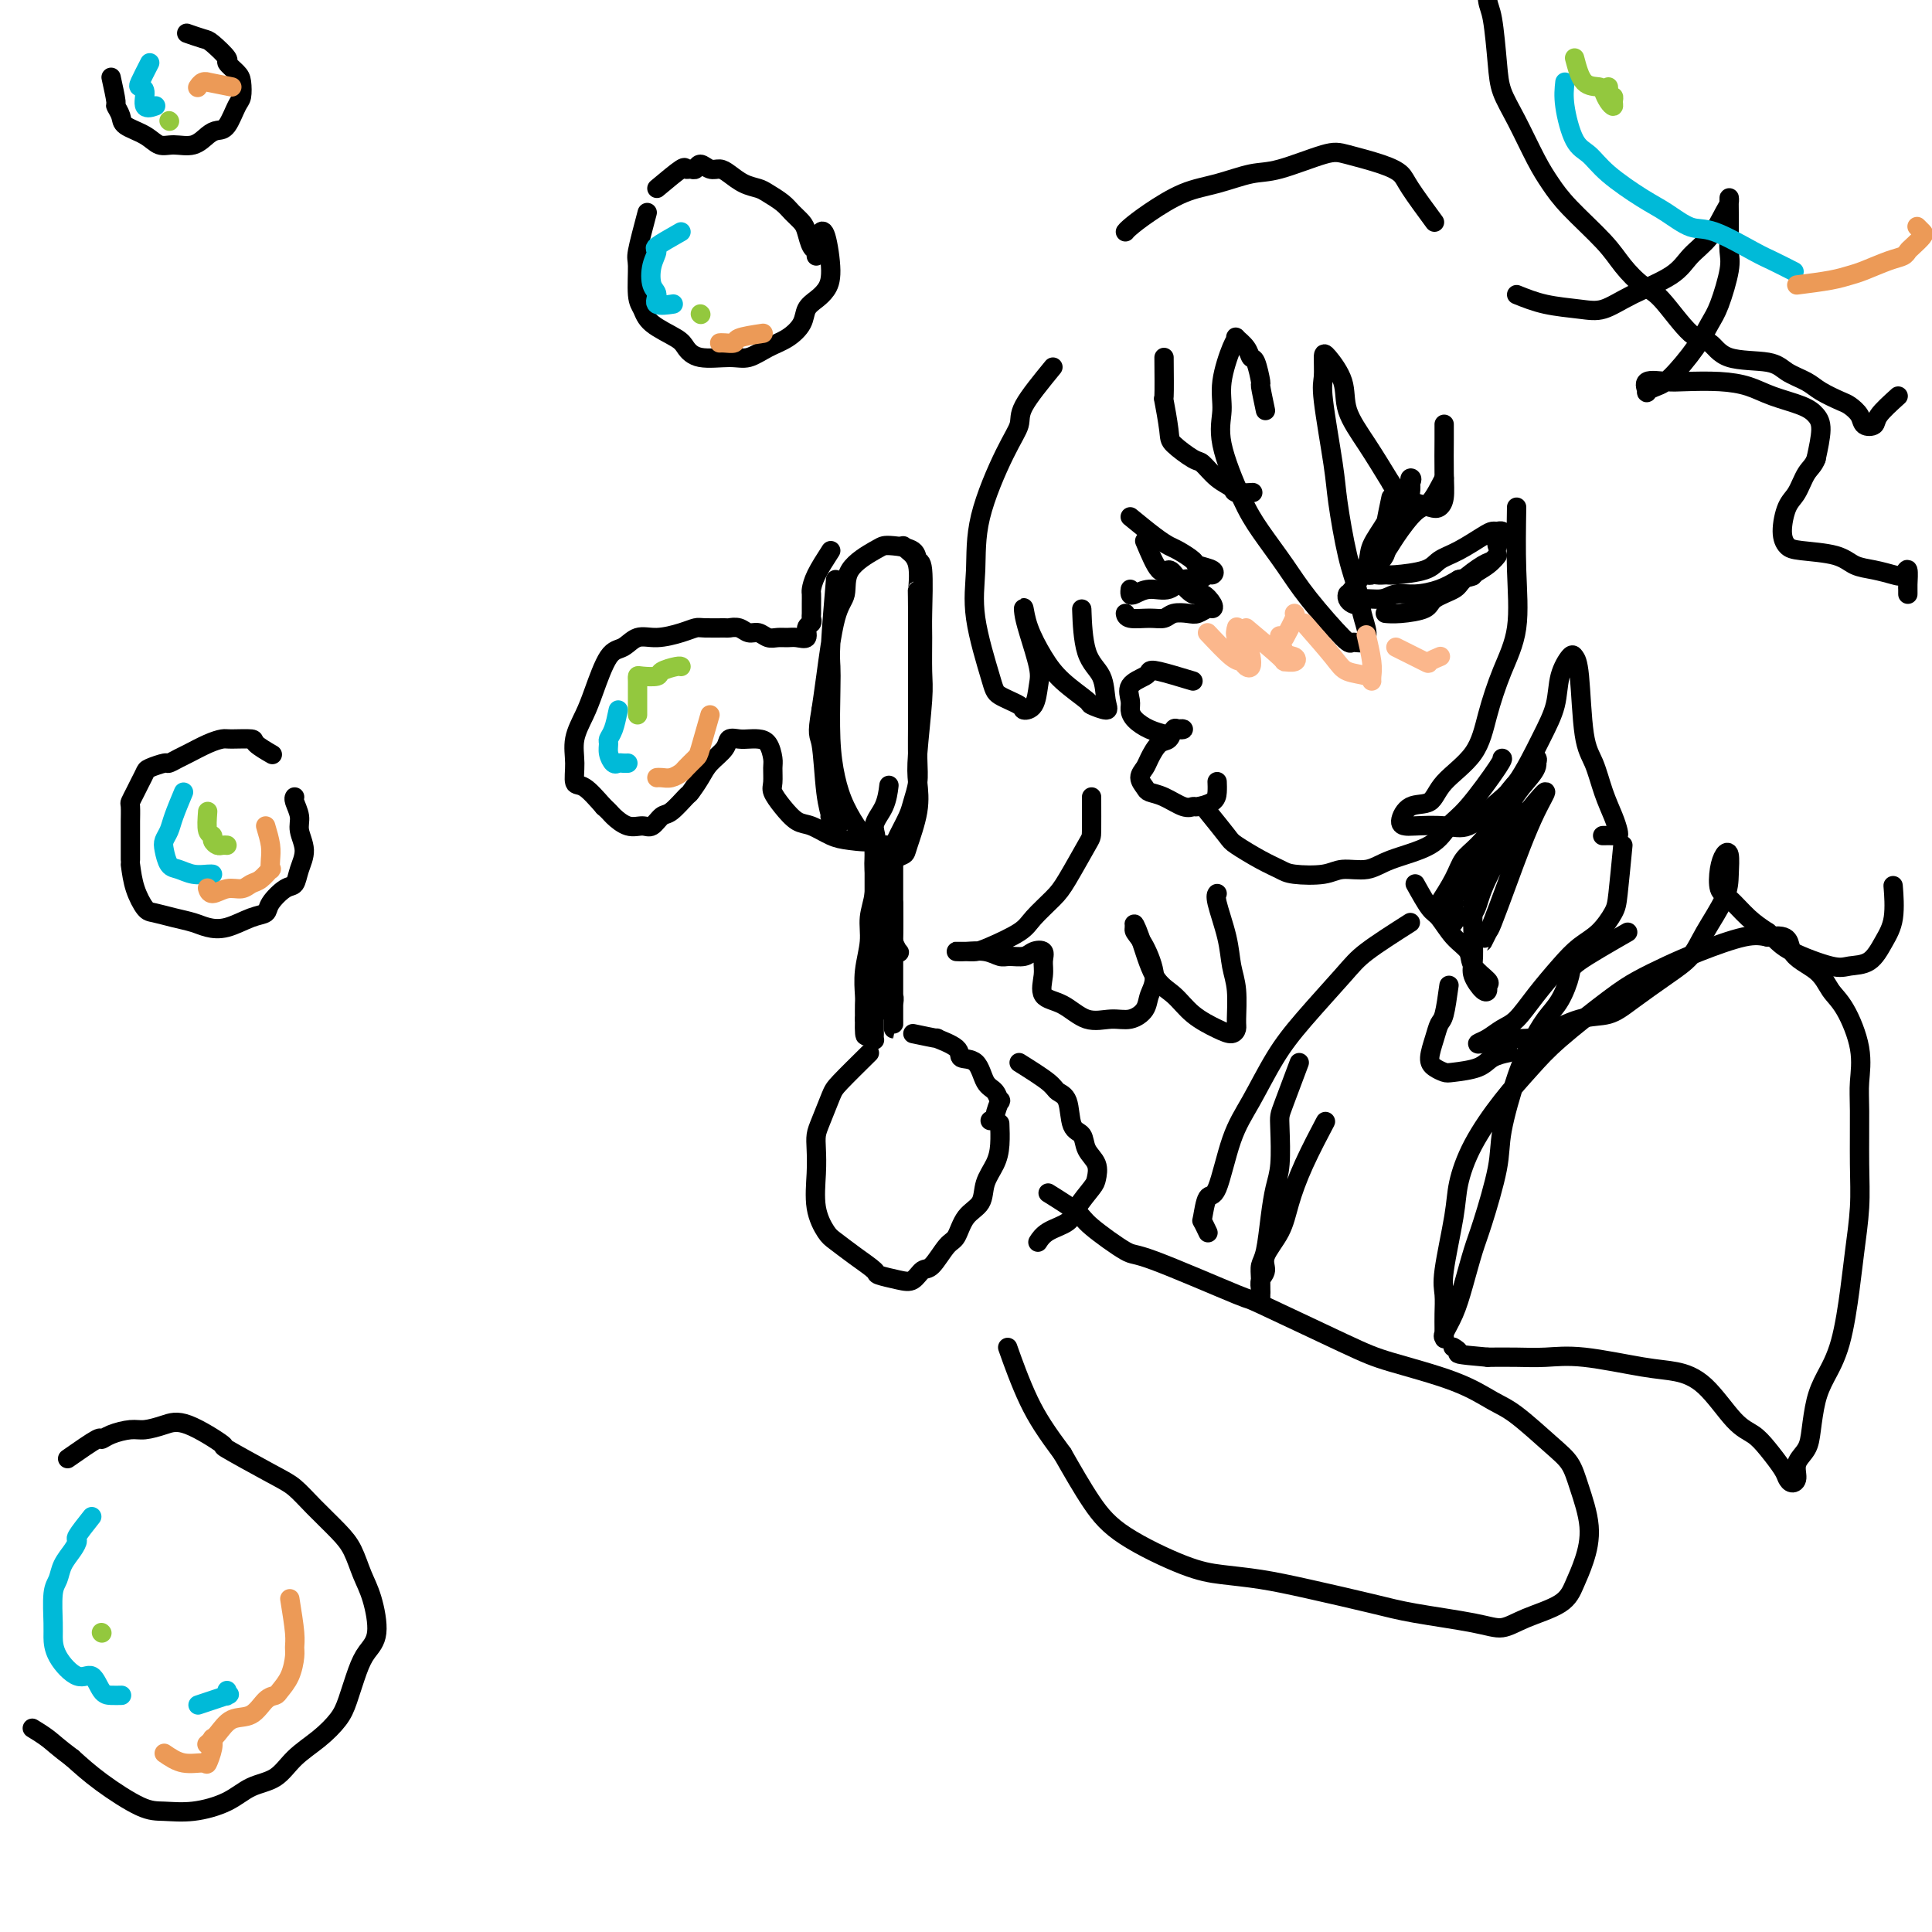 <svg viewBox='0 0 400 400' version='1.1' xmlns='http://www.w3.org/2000/svg' xmlns:xlink='http://www.w3.org/1999/xlink'><g fill='none' stroke='#000000' stroke-width='4' stroke-linecap='round' stroke-linejoin='round'><path d='M247,141c-2.738,-0.826 -5.476,-1.651 -7,-2c-1.524,-0.349 -1.834,-0.221 -2,0c-0.166,0.221 -0.186,0.534 -1,1c-0.814,0.466 -2.420,1.084 -3,2c-0.580,0.916 -0.134,2.130 0,3c0.134,0.870 -0.043,1.397 0,2c0.043,0.603 0.305,1.282 1,2c0.695,0.718 1.823,1.474 3,2c1.177,0.526 2.404,0.821 3,1c0.596,0.179 0.563,0.242 1,0c0.437,-0.242 1.344,-0.790 2,-1c0.656,-0.210 1.060,-0.083 1,0c-0.060,0.083 -0.583,0.123 -1,0c-0.417,-0.123 -0.727,-0.409 -1,0c-0.273,0.409 -0.509,1.513 -1,2c-0.491,0.487 -1.239,0.358 -2,1c-0.761,0.642 -1.537,2.056 -2,3c-0.463,0.944 -0.614,1.417 -1,2c-0.386,0.583 -1.008,1.274 -1,2c0.008,0.726 0.647,1.487 1,2c0.353,0.513 0.421,0.779 1,1c0.579,0.221 1.668,0.397 3,1c1.332,0.603 2.907,1.634 4,2c1.093,0.366 1.704,0.066 2,0c0.296,-0.066 0.275,0.101 1,0c0.725,-0.101 2.194,-0.470 3,-1c0.806,-0.530 0.948,-1.220 1,-2c0.052,-0.780 0.015,-1.652 0,-2c-0.015,-0.348 -0.007,-0.174 0,0'/><path d='M173,120c-0.421,5.013 -0.842,10.027 -1,13c-0.158,2.973 -0.051,3.907 0,5c0.051,1.093 0.048,2.345 0,5c-0.048,2.655 -0.140,6.714 0,10c0.140,3.286 0.511,5.800 1,8c0.489,2.200 1.095,4.085 2,6c0.905,1.915 2.107,3.859 3,5c0.893,1.141 1.476,1.479 2,2c0.524,0.521 0.990,1.224 2,2c1.010,0.776 2.565,1.627 3,2c0.435,0.373 -0.251,0.270 0,0c0.251,-0.270 1.439,-0.708 2,-1c0.561,-0.292 0.494,-0.437 1,-2c0.506,-1.563 1.586,-4.543 2,-7c0.414,-2.457 0.164,-4.391 0,-6c-0.164,-1.609 -0.240,-2.893 0,-6c0.240,-3.107 0.797,-8.038 1,-11c0.203,-2.962 0.051,-3.955 0,-6c-0.051,-2.045 0.000,-5.143 0,-7c-0.000,-1.857 -0.052,-2.473 0,-5c0.052,-2.527 0.207,-6.965 0,-9c-0.207,-2.035 -0.776,-1.669 -1,-2c-0.224,-0.331 -0.103,-1.360 -1,-2c-0.897,-0.640 -2.813,-0.891 -4,-1c-1.187,-0.109 -1.644,-0.077 -2,0c-0.356,0.077 -0.610,0.200 -2,1c-1.390,0.800 -3.917,2.278 -5,4c-1.083,1.722 -0.723,3.688 -1,5c-0.277,1.312 -1.190,1.969 -2,5c-0.810,3.031 -1.517,8.438 -2,12c-0.483,3.562 -0.741,5.281 -1,7'/><path d='M170,147c-0.970,5.547 -0.396,4.916 0,7c0.396,2.084 0.614,6.884 1,10c0.386,3.116 0.938,4.546 1,5c0.062,0.454 -0.368,-0.070 0,0c0.368,0.070 1.534,0.734 2,1c0.466,0.266 0.233,0.133 0,0'/><path d='M183,179c-0.113,2.246 -0.226,4.493 0,5c0.226,0.507 0.793,-0.725 1,0c0.207,0.725 0.056,3.406 0,6c-0.056,2.594 -0.015,5.101 0,7c0.015,1.899 0.004,3.191 0,4c-0.004,0.809 0.000,1.134 0,2c-0.000,0.866 -0.004,2.271 0,3c0.004,0.729 0.015,0.781 0,1c-0.015,0.219 -0.056,0.605 0,1c0.056,0.395 0.207,0.798 0,1c-0.207,0.202 -0.774,0.205 -1,0c-0.226,-0.205 -0.113,-0.616 0,-1c0.113,-0.384 0.226,-0.742 0,-1c-0.226,-0.258 -0.792,-0.416 -1,-1c-0.208,-0.584 -0.060,-1.596 0,-2c0.060,-0.404 0.030,-0.202 0,0'/><path d='M185,187c0.028,2.370 0.056,4.740 0,6c-0.056,1.260 -0.197,1.409 0,2c0.197,0.591 0.732,1.622 1,2c0.268,0.378 0.268,0.101 0,0c-0.268,-0.101 -0.803,-0.027 -1,0c-0.197,0.027 -0.056,0.008 0,0c0.056,-0.008 0.028,-0.004 0,0'/><path d='M172,114c-1.155,1.791 -2.309,3.583 -3,5c-0.691,1.417 -0.917,2.460 -1,3c-0.083,0.540 -0.021,0.579 0,1c0.021,0.421 0.001,1.225 0,2c-0.001,0.775 0.015,1.522 0,2c-0.015,0.478 -0.063,0.688 0,1c0.063,0.312 0.235,0.725 0,1c-0.235,0.275 -0.878,0.413 -1,1c-0.122,0.587 0.277,1.622 0,2c-0.277,0.378 -1.229,0.097 -2,0c-0.771,-0.097 -1.361,-0.011 -2,0c-0.639,0.011 -1.325,-0.053 -2,0c-0.675,0.053 -1.337,0.225 -2,0c-0.663,-0.225 -1.327,-0.845 -2,-1c-0.673,-0.155 -1.357,0.155 -2,0c-0.643,-0.155 -1.246,-0.774 -2,-1c-0.754,-0.226 -1.659,-0.058 -2,0c-0.341,0.058 -0.117,0.006 -1,0c-0.883,-0.006 -2.872,0.035 -4,0c-1.128,-0.035 -1.393,-0.146 -2,0c-0.607,0.146 -1.555,0.548 -3,1c-1.445,0.452 -3.388,0.952 -5,1c-1.612,0.048 -2.893,-0.358 -4,0c-1.107,0.358 -2.042,1.480 -3,2c-0.958,0.520 -1.941,0.438 -3,2c-1.059,1.562 -2.194,4.769 -3,7c-0.806,2.231 -1.283,3.484 -2,5c-0.717,1.516 -1.673,3.293 -2,5c-0.327,1.707 -0.026,3.344 0,5c0.026,1.656 -0.224,3.330 0,4c0.224,0.670 0.921,0.334 2,1c1.079,0.666 2.539,2.333 4,4'/><path d='M125,167c1.241,1.103 1.344,1.360 2,2c0.656,0.640 1.865,1.663 3,2c1.135,0.337 2.196,-0.012 3,0c0.804,0.012 1.352,0.384 2,0c0.648,-0.384 1.395,-1.523 2,-2c0.605,-0.477 1.067,-0.290 2,-1c0.933,-0.710 2.338,-2.315 3,-3c0.662,-0.685 0.582,-0.450 1,-1c0.418,-0.550 1.333,-1.885 2,-3c0.667,-1.115 1.085,-2.012 2,-3c0.915,-0.988 2.328,-2.069 3,-3c0.672,-0.931 0.603,-1.712 1,-2c0.397,-0.288 1.259,-0.081 2,0c0.741,0.081 1.361,0.037 2,0c0.639,-0.037 1.296,-0.067 2,0c0.704,0.067 1.455,0.230 2,1c0.545,0.770 0.883,2.148 1,3c0.117,0.852 0.012,1.178 0,2c-0.012,0.822 0.068,2.142 0,3c-0.068,0.858 -0.283,1.256 0,2c0.283,0.744 1.063,1.835 2,3c0.937,1.165 2.032,2.406 3,3c0.968,0.594 1.809,0.543 3,1c1.191,0.457 2.732,1.421 4,2c1.268,0.579 2.263,0.771 4,1c1.737,0.229 4.217,0.495 5,0c0.783,-0.495 -0.130,-1.751 0,-3c0.130,-1.249 1.304,-2.490 2,-4c0.696,-1.510 0.913,-3.289 1,-4c0.087,-0.711 0.043,-0.356 0,0'/><path d='M299,99c-1.037,2.017 -2.074,4.035 -3,5c-0.926,0.965 -1.741,0.878 -3,2c-1.259,1.122 -2.962,3.453 -4,5c-1.038,1.547 -1.409,2.309 -2,3c-0.591,0.691 -1.400,1.310 -2,2c-0.600,0.690 -0.992,1.451 -1,2c-0.008,0.549 0.367,0.887 1,1c0.633,0.113 1.525,0.001 2,0c0.475,-0.001 0.533,0.109 2,0c1.467,-0.109 4.344,-0.436 6,-1c1.656,-0.564 2.093,-1.366 3,-2c0.907,-0.634 2.285,-1.099 4,-2c1.715,-0.901 3.767,-2.238 5,-3c1.233,-0.762 1.647,-0.947 2,-1c0.353,-0.053 0.645,0.028 1,0c0.355,-0.028 0.775,-0.165 1,0c0.225,0.165 0.256,0.633 0,1c-0.256,0.367 -0.801,0.635 -1,1c-0.199,0.365 -0.054,0.829 0,1c0.054,0.171 0.015,0.049 0,0c-0.015,-0.049 -0.008,-0.024 0,0'/><path d='M234,107c1.810,1.480 3.621,2.960 5,4c1.379,1.040 2.328,1.640 3,2c0.672,0.360 1.067,0.479 2,1c0.933,0.521 2.405,1.445 3,2c0.595,0.555 0.312,0.742 1,1c0.688,0.258 2.347,0.589 3,1c0.653,0.411 0.300,0.903 0,1c-0.300,0.097 -0.548,-0.199 -1,0c-0.452,0.199 -1.108,0.894 -2,1c-0.892,0.106 -2.018,-0.377 -3,0c-0.982,0.377 -1.818,1.614 -3,2c-1.182,0.386 -2.709,-0.079 -4,0c-1.291,0.079 -2.346,0.702 -3,1c-0.654,0.298 -0.907,0.273 -1,0c-0.093,-0.273 -0.027,-0.792 0,-1c0.027,-0.208 0.013,-0.104 0,0'/><path d='M262,85c-0.446,-2.116 -0.892,-4.233 -1,-5c-0.108,-0.767 0.121,-0.185 0,-1c-0.121,-0.815 -0.592,-3.028 -1,-4c-0.408,-0.972 -0.752,-0.704 -1,-1c-0.248,-0.296 -0.400,-1.158 -1,-2c-0.600,-0.842 -1.648,-1.665 -2,-2c-0.352,-0.335 -0.006,-0.182 0,0c0.006,0.182 -0.326,0.393 -1,2c-0.674,1.607 -1.690,4.612 -2,7c-0.310,2.388 0.086,4.160 0,6c-0.086,1.840 -0.656,3.748 0,7c0.656,3.252 2.537,7.850 4,11c1.463,3.150 2.510,4.854 4,7c1.490,2.146 3.425,4.734 5,7c1.575,2.266 2.791,4.210 5,7c2.209,2.790 5.412,6.425 7,8c1.588,1.575 1.562,1.091 2,1c0.438,-0.091 1.341,0.212 2,0c0.659,-0.212 1.073,-0.937 1,-2c-0.073,-1.063 -0.634,-2.463 -1,-4c-0.366,-1.537 -0.536,-3.209 -1,-5c-0.464,-1.791 -1.220,-3.699 -2,-7c-0.780,-3.301 -1.582,-7.995 -2,-11c-0.418,-3.005 -0.451,-4.322 -1,-8c-0.549,-3.678 -1.614,-9.717 -2,-13c-0.386,-3.283 -0.092,-3.808 0,-5c0.092,-1.192 -0.017,-3.049 0,-4c0.017,-0.951 0.159,-0.995 1,0c0.841,0.995 2.380,3.030 3,5c0.620,1.970 0.321,3.877 1,6c0.679,2.123 2.337,4.464 4,7c1.663,2.536 3.332,5.268 5,8'/><path d='M288,100c2.857,4.872 3.000,4.053 4,4c1.000,-0.053 2.856,0.660 4,1c1.144,0.340 1.574,0.308 2,0c0.426,-0.308 0.846,-0.892 1,-2c0.154,-1.108 0.041,-2.740 0,-5c-0.041,-2.260 -0.011,-5.147 0,-7c0.011,-1.853 0.003,-2.672 0,-3c-0.003,-0.328 -0.002,-0.164 0,0'/><path d='M314,105c-0.070,4.350 -0.140,8.700 0,13c0.140,4.300 0.490,8.550 0,12c-0.490,3.450 -1.820,6.098 -3,9c-1.180,2.902 -2.210,6.057 -3,9c-0.790,2.943 -1.341,5.675 -3,8c-1.659,2.325 -4.427,4.245 -6,6c-1.573,1.755 -1.950,3.346 -3,4c-1.050,0.654 -2.774,0.370 -4,1c-1.226,0.630 -1.953,2.172 -2,3c-0.047,0.828 0.587,0.942 1,1c0.413,0.058 0.605,0.061 2,0c1.395,-0.061 3.994,-0.184 6,0c2.006,0.184 3.420,0.677 5,0c1.580,-0.677 3.325,-2.522 5,-4c1.675,-1.478 3.279,-2.589 5,-5c1.721,-2.411 3.560,-6.122 5,-9c1.440,-2.878 2.480,-4.925 3,-7c0.520,-2.075 0.520,-4.180 1,-6c0.480,-1.820 1.441,-3.357 2,-4c0.559,-0.643 0.716,-0.392 1,0c0.284,0.392 0.696,0.926 1,4c0.304,3.074 0.502,8.686 1,12c0.498,3.314 1.297,4.328 2,6c0.703,1.672 1.311,4.003 2,6c0.689,1.997 1.459,3.659 2,5c0.541,1.341 0.853,2.359 1,3c0.147,0.641 0.131,0.904 0,1c-0.131,0.096 -0.375,0.026 -1,0c-0.625,-0.026 -1.630,-0.007 -2,0c-0.370,0.007 -0.106,0.002 0,0c0.106,-0.002 0.053,-0.001 0,0'/><path d='M218,76c-2.475,3.024 -4.950,6.049 -6,8c-1.050,1.951 -0.677,2.829 -1,4c-0.323,1.171 -1.344,2.635 -3,6c-1.656,3.365 -3.946,8.631 -5,13c-1.054,4.369 -0.870,7.843 -1,11c-0.130,3.157 -0.572,5.999 0,10c0.572,4.001 2.160,9.163 3,12c0.840,2.837 0.932,3.350 2,4c1.068,0.650 3.111,1.437 4,2c0.889,0.563 0.624,0.902 1,1c0.376,0.098 1.393,-0.046 2,-1c0.607,-0.954 0.803,-2.717 1,-4c0.197,-1.283 0.394,-2.085 0,-4c-0.394,-1.915 -1.379,-4.943 -2,-7c-0.621,-2.057 -0.878,-3.142 -1,-4c-0.122,-0.858 -0.109,-1.487 0,-1c0.109,0.487 0.313,2.091 1,4c0.687,1.909 1.855,4.124 3,6c1.145,1.876 2.265,3.414 4,5c1.735,1.586 4.086,3.222 5,4c0.914,0.778 0.392,0.699 1,1c0.608,0.301 2.345,0.983 3,1c0.655,0.017 0.228,-0.631 0,-2c-0.228,-1.369 -0.257,-3.460 -1,-5c-0.743,-1.540 -2.200,-2.530 -3,-5c-0.800,-2.470 -0.943,-6.420 -1,-8c-0.057,-1.580 -0.029,-0.790 0,0'/><path d='M241,74c0.030,3.432 0.060,6.864 0,8c-0.060,1.136 -0.211,-0.024 0,1c0.211,1.024 0.783,4.231 1,6c0.217,1.769 0.080,2.098 1,3c0.920,0.902 2.899,2.375 4,3c1.101,0.625 1.325,0.402 2,1c0.675,0.598 1.800,2.017 3,3c1.200,0.983 2.476,1.532 3,2c0.524,0.468 0.295,0.857 1,1c0.705,0.143 2.344,0.041 3,0c0.656,-0.041 0.328,-0.020 0,0'/><path d='M314,61c1.862,0.750 3.723,1.499 6,2c2.277,0.501 4.968,0.753 7,1c2.032,0.247 3.404,0.490 5,0c1.596,-0.490 3.415,-1.714 6,-3c2.585,-1.286 5.936,-2.634 8,-4c2.064,-1.366 2.840,-2.750 4,-4c1.160,-1.250 2.703,-2.365 4,-4c1.297,-1.635 2.348,-3.789 3,-5c0.652,-1.211 0.906,-1.478 1,-2c0.094,-0.522 0.027,-1.298 0,-1c-0.027,0.298 -0.013,1.668 0,3c0.013,1.332 0.026,2.624 0,4c-0.026,1.376 -0.091,2.837 0,4c0.091,1.163 0.337,2.027 0,4c-0.337,1.973 -1.259,5.053 -2,7c-0.741,1.947 -1.303,2.759 -2,4c-0.697,1.241 -1.531,2.909 -3,5c-1.469,2.091 -3.574,4.605 -5,6c-1.426,1.395 -2.173,1.670 -3,2c-0.827,0.330 -1.733,0.716 -2,1c-0.267,0.284 0.104,0.468 0,0c-0.104,-0.468 -0.682,-1.587 0,-2c0.682,-0.413 2.623,-0.119 4,0c1.377,0.119 2.189,0.062 4,0c1.811,-0.062 4.621,-0.130 7,0c2.379,0.130 4.327,0.458 6,1c1.673,0.542 3.073,1.297 5,2c1.927,0.703 4.383,1.353 6,2c1.617,0.647 2.397,1.289 3,2c0.603,0.711 1.029,1.489 1,3c-0.029,1.511 -0.515,3.756 -1,6'/><path d='M376,95c-0.514,1.395 -1.298,1.883 -2,3c-0.702,1.117 -1.321,2.863 -2,4c-0.679,1.137 -1.416,1.666 -2,3c-0.584,1.334 -1.014,3.475 -1,5c0.014,1.525 0.470,2.436 1,3c0.530,0.564 1.132,0.781 3,1c1.868,0.219 5.001,0.439 7,1c1.999,0.561 2.865,1.464 4,2c1.135,0.536 2.539,0.704 4,1c1.461,0.296 2.980,0.719 4,1c1.020,0.281 1.541,0.421 2,0c0.459,-0.421 0.855,-1.402 1,-1c0.145,0.402 0.039,2.188 0,3c-0.039,0.812 -0.010,0.651 0,1c0.010,0.349 0.003,1.209 0,1c-0.003,-0.209 -0.001,-1.488 0,-2c0.001,-0.512 0.000,-0.256 0,0'/><path d='M297,46c-1.958,-2.665 -3.915,-5.330 -5,-7c-1.085,-1.670 -1.297,-2.346 -2,-3c-0.703,-0.654 -1.897,-1.287 -4,-2c-2.103,-0.713 -5.117,-1.505 -7,-2c-1.883,-0.495 -2.637,-0.692 -5,0c-2.363,0.692 -6.337,2.275 -9,3c-2.663,0.725 -4.016,0.593 -6,1c-1.984,0.407 -4.598,1.353 -7,2c-2.402,0.647 -4.591,0.997 -7,2c-2.409,1.003 -5.037,2.661 -7,4c-1.963,1.339 -3.259,2.361 -4,3c-0.741,0.639 -0.926,0.897 -1,1c-0.074,0.103 -0.037,0.052 0,0'/><path d='M250,168c1.587,1.964 3.174,3.927 4,5c0.826,1.073 0.892,1.255 2,2c1.108,0.745 3.256,2.052 5,3c1.744,0.948 3.082,1.538 4,2c0.918,0.462 1.417,0.798 3,1c1.583,0.202 4.251,0.271 6,0c1.749,-0.271 2.579,-0.881 4,-1c1.421,-0.119 3.434,0.251 5,0c1.566,-0.251 2.686,-1.125 5,-2c2.314,-0.875 5.821,-1.751 8,-3c2.179,-1.249 3.029,-2.871 4,-4c0.971,-1.129 2.065,-1.767 4,-4c1.935,-2.233 4.713,-6.063 6,-8c1.287,-1.937 1.082,-1.982 1,-2c-0.082,-0.018 -0.041,-0.009 0,0'/><path d='M288,103c-0.439,2.073 -0.877,4.145 -1,5c-0.123,0.855 0.071,0.492 0,1c-0.071,0.508 -0.407,1.888 -1,3c-0.593,1.112 -1.443,1.956 -2,3c-0.557,1.044 -0.822,2.288 -1,3c-0.178,0.712 -0.268,0.892 0,1c0.268,0.108 0.893,0.145 1,0c0.107,-0.145 -0.305,-0.473 0,-1c0.305,-0.527 1.328,-1.253 2,-2c0.672,-0.747 0.993,-1.516 1,-2c0.007,-0.484 -0.299,-0.682 0,-2c0.299,-1.318 1.204,-3.754 2,-5c0.796,-1.246 1.484,-1.300 2,-2c0.516,-0.700 0.860,-2.046 1,-3c0.140,-0.954 0.075,-1.517 0,-2c-0.075,-0.483 -0.161,-0.888 0,-1c0.161,-0.112 0.568,0.067 0,1c-0.568,0.933 -2.110,2.618 -3,4c-0.890,1.382 -1.128,2.461 -2,4c-0.872,1.539 -2.378,3.540 -3,5c-0.622,1.460 -0.360,2.381 -1,4c-0.640,1.619 -2.182,3.938 -3,5c-0.818,1.062 -0.912,0.869 -1,1c-0.088,0.131 -0.168,0.586 0,1c0.168,0.414 0.586,0.786 1,1c0.414,0.214 0.826,0.268 1,0c0.174,-0.268 0.111,-0.859 1,-1c0.889,-0.141 2.730,0.167 4,0c1.270,-0.167 1.969,-0.808 3,-1c1.031,-0.192 2.393,0.064 4,0c1.607,-0.064 3.459,-0.447 5,-1c1.541,-0.553 2.770,-1.277 4,-2'/><path d='M302,120c3.937,-0.915 2.778,-0.703 3,-1c0.222,-0.297 1.825,-1.103 3,-2c1.175,-0.897 1.923,-1.884 2,-2c0.077,-0.116 -0.515,0.640 -1,1c-0.485,0.360 -0.861,0.323 -2,1c-1.139,0.677 -3.039,2.066 -4,3c-0.961,0.934 -0.983,1.413 -2,2c-1.017,0.587 -3.029,1.282 -4,2c-0.971,0.718 -0.901,1.460 -2,2c-1.099,0.540 -3.367,0.877 -5,1c-1.633,0.123 -2.632,0.033 -3,0c-0.368,-0.033 -0.105,-0.009 0,0c0.105,0.009 0.053,0.005 0,0'/><path d='M237,112c1.081,2.571 2.162,5.142 3,6c0.838,0.858 1.433,0.002 2,0c0.567,-0.002 1.105,0.851 2,2c0.895,1.149 2.147,2.594 3,3c0.853,0.406 1.308,-0.227 2,0c0.692,0.227 1.620,1.315 2,2c0.380,0.685 0.211,0.967 0,1c-0.211,0.033 -0.465,-0.183 -1,0c-0.535,0.183 -1.352,0.767 -2,1c-0.648,0.233 -1.126,0.116 -2,0c-0.874,-0.116 -2.143,-0.231 -3,0c-0.857,0.231 -1.301,0.808 -2,1c-0.699,0.192 -1.651,-0.000 -3,0c-1.349,0.000 -3.094,0.192 -4,0c-0.906,-0.192 -0.973,-0.769 -1,-1c-0.027,-0.231 -0.013,-0.115 0,0'/><path d='M180,218c-2.362,2.328 -4.724,4.656 -6,6c-1.276,1.344 -1.466,1.704 -2,3c-0.534,1.296 -1.413,3.528 -2,5c-0.587,1.472 -0.883,2.184 -1,3c-0.117,0.816 -0.055,1.737 0,3c0.055,1.263 0.103,2.869 0,5c-0.103,2.131 -0.356,4.788 0,7c0.356,2.212 1.322,3.979 2,5c0.678,1.021 1.070,1.296 2,2c0.930,0.704 2.399,1.837 4,3c1.601,1.163 3.335,2.357 4,3c0.665,0.643 0.260,0.736 1,1c0.740,0.264 2.625,0.698 4,1c1.375,0.302 2.242,0.473 3,0c0.758,-0.473 1.409,-1.590 2,-2c0.591,-0.410 1.122,-0.114 2,-1c0.878,-0.886 2.104,-2.953 3,-4c0.896,-1.047 1.462,-1.073 2,-2c0.538,-0.927 1.048,-2.753 2,-4c0.952,-1.247 2.346,-1.914 3,-3c0.654,-1.086 0.567,-2.589 1,-4c0.433,-1.411 1.384,-2.729 2,-4c0.616,-1.271 0.897,-2.496 1,-4c0.103,-1.504 0.030,-3.287 0,-4c-0.030,-0.713 -0.015,-0.357 0,0'/><path d='M189,214c2.232,0.467 4.464,0.934 5,1c0.536,0.066 -0.625,-0.270 0,0c0.625,0.270 3.036,1.146 4,2c0.964,0.854 0.482,1.687 1,2c0.518,0.313 2.035,0.105 3,1c0.965,0.895 1.379,2.891 2,4c0.621,1.109 1.449,1.330 2,2c0.551,0.670 0.823,1.787 1,2c0.177,0.213 0.257,-0.479 0,0c-0.257,0.479 -0.852,2.128 -1,3c-0.148,0.872 0.153,0.965 0,1c-0.153,0.035 -0.758,0.010 -1,0c-0.242,-0.010 -0.121,-0.005 0,0'/><path d='M185,177c0.000,1.636 0.000,3.271 0,5c-0.000,1.729 -0.000,3.550 0,5c0.000,1.450 0.000,2.529 0,4c-0.000,1.471 -0.000,3.335 0,5c0.000,1.665 0.000,3.130 0,5c-0.000,1.870 -0.000,4.144 0,6c0.000,1.856 0.000,3.295 0,4c-0.000,0.705 -0.000,0.676 0,1c0.000,0.324 0.001,1.000 0,1c-0.001,-0.000 -0.004,-0.677 0,-1c0.004,-0.323 0.016,-0.293 0,-1c-0.016,-0.707 -0.061,-2.152 0,-3c0.061,-0.848 0.227,-1.100 0,-2c-0.227,-0.900 -0.846,-2.449 -1,-4c-0.154,-1.551 0.155,-3.104 0,-5c-0.155,-1.896 -0.776,-4.133 -1,-6c-0.224,-1.867 -0.050,-3.362 0,-5c0.050,-1.638 -0.025,-3.418 0,-5c0.025,-1.582 0.150,-2.967 0,-4c-0.150,-1.033 -0.576,-1.713 -1,-2c-0.424,-0.287 -0.844,-0.181 -1,0c-0.156,0.181 -0.046,0.438 0,1c0.046,0.562 0.027,1.429 0,2c-0.027,0.571 -0.064,0.847 0,2c0.064,1.153 0.227,3.184 0,5c-0.227,1.816 -0.846,3.416 -1,5c-0.154,1.584 0.155,3.151 0,5c-0.155,1.849 -0.773,3.980 -1,6c-0.227,2.020 -0.061,3.928 0,5c0.061,1.072 0.017,1.306 0,2c-0.017,0.694 -0.009,1.847 0,3'/><path d='M179,211c-0.144,5.900 0.497,2.651 1,2c0.503,-0.651 0.867,1.296 1,2c0.133,0.704 0.036,0.164 0,0c-0.036,-0.164 -0.010,0.049 0,0c0.010,-0.049 0.003,-0.359 0,-1c-0.003,-0.641 -0.001,-1.612 0,-4c0.001,-2.388 0.000,-6.194 0,-8c-0.000,-1.806 -0.000,-1.613 0,-3c0.000,-1.387 0.000,-4.354 0,-6c-0.000,-1.646 -0.000,-1.971 0,-4c0.000,-2.029 -0.000,-5.763 0,-8c0.000,-2.237 0.000,-2.976 0,-4c-0.000,-1.024 -0.000,-2.334 0,-3c0.000,-0.666 0.000,-0.690 0,-1c-0.000,-0.310 -0.001,-0.906 0,-1c0.001,-0.094 0.002,0.315 0,1c-0.002,0.685 -0.008,1.647 0,2c0.008,0.353 0.030,0.096 0,0c-0.030,-0.096 -0.111,-0.030 0,0c0.111,0.030 0.415,0.023 1,0c0.585,-0.023 1.452,-0.063 2,0c0.548,0.063 0.778,0.229 1,0c0.222,-0.229 0.438,-0.854 1,-2c0.562,-1.146 1.471,-2.812 2,-4c0.529,-1.188 0.678,-1.899 1,-3c0.322,-1.101 0.818,-2.593 1,-4c0.182,-1.407 0.049,-2.728 0,-5c-0.049,-2.272 -0.013,-5.496 0,-8c0.013,-2.504 0.004,-4.290 0,-6c-0.004,-1.710 -0.001,-3.346 0,-6c0.001,-2.654 0.001,-6.327 0,-10'/><path d='M190,127c-0.028,-6.288 -0.099,-4.508 0,-5c0.099,-0.492 0.367,-3.256 0,-5c-0.367,-1.744 -1.368,-2.470 -2,-3c-0.632,-0.530 -0.895,-0.866 -1,-1c-0.105,-0.134 -0.053,-0.067 0,0'/><path d='M336,175c-0.374,3.876 -0.748,7.753 -1,10c-0.252,2.247 -0.380,2.865 -1,4c-0.620,1.135 -1.730,2.787 -3,4c-1.270,1.213 -2.699,1.987 -4,3c-1.301,1.013 -2.473,2.264 -4,4c-1.527,1.736 -3.408,3.957 -5,6c-1.592,2.043 -2.895,3.907 -4,5c-1.105,1.093 -2.013,1.413 -3,2c-0.987,0.587 -2.054,1.439 -3,2c-0.946,0.561 -1.772,0.830 -2,1c-0.228,0.170 0.141,0.241 1,0c0.859,-0.241 2.209,-0.793 3,-1c0.791,-0.207 1.022,-0.068 2,0c0.978,0.068 2.702,0.064 4,0c1.298,-0.064 2.170,-0.187 4,-1c1.830,-0.813 4.619,-2.317 7,-3c2.381,-0.683 4.355,-0.546 6,-1c1.645,-0.454 2.963,-1.499 5,-3c2.037,-1.501 4.794,-3.457 7,-5c2.206,-1.543 3.860,-2.673 5,-4c1.140,-1.327 1.767,-2.851 3,-5c1.233,-2.149 3.073,-4.922 4,-7c0.927,-2.078 0.941,-3.461 1,-5c0.059,-1.539 0.164,-3.235 0,-4c-0.164,-0.765 -0.596,-0.599 -1,0c-0.404,0.599 -0.780,1.630 -1,3c-0.220,1.370 -0.286,3.079 0,4c0.286,0.921 0.923,1.056 2,2c1.077,0.944 2.593,2.698 4,4c1.407,1.302 2.703,2.151 4,3'/><path d='M366,193c2.244,2.117 2.856,2.909 5,4c2.144,1.091 5.822,2.479 8,3c2.178,0.521 2.857,0.174 4,0c1.143,-0.174 2.751,-0.174 4,-1c1.249,-0.826 2.139,-2.479 3,-4c0.861,-1.521 1.693,-2.909 2,-5c0.307,-2.091 0.088,-4.883 0,-6c-0.088,-1.117 -0.044,-0.558 0,0'/><path d='M226,165c0.008,2.806 0.017,5.612 0,7c-0.017,1.388 -0.059,1.357 -1,3c-0.941,1.643 -2.780,4.958 -4,7c-1.220,2.042 -1.821,2.810 -3,4c-1.179,1.190 -2.934,2.802 -4,4c-1.066,1.198 -1.442,1.981 -3,3c-1.558,1.019 -4.300,2.273 -6,3c-1.700,0.727 -2.360,0.927 -3,1c-0.640,0.073 -1.259,0.018 -2,0c-0.741,-0.018 -1.604,-0.001 -2,0c-0.396,0.001 -0.326,-0.014 0,0c0.326,0.014 0.906,0.057 2,0c1.094,-0.057 2.701,-0.215 4,0c1.299,0.215 2.289,0.802 3,1c0.711,0.198 1.143,0.006 2,0c0.857,-0.006 2.139,0.174 3,0c0.861,-0.174 1.299,-0.702 2,-1c0.701,-0.298 1.663,-0.366 2,0c0.337,0.366 0.049,1.167 0,2c-0.049,0.833 0.142,1.697 0,3c-0.142,1.303 -0.618,3.044 0,4c0.618,0.956 2.330,1.127 4,2c1.670,0.873 3.297,2.450 5,3c1.703,0.550 3.481,0.075 5,0c1.519,-0.075 2.780,0.251 4,0c1.220,-0.251 2.400,-1.079 3,-2c0.600,-0.921 0.619,-1.935 1,-3c0.381,-1.065 1.123,-2.182 1,-4c-0.123,-1.818 -1.110,-4.335 -2,-6c-0.890,-1.665 -1.683,-2.476 -2,-3c-0.317,-0.524 -0.159,-0.762 0,-1'/><path d='M235,192c-0.522,-1.529 0.174,-0.351 1,2c0.826,2.351 1.783,5.874 3,8c1.217,2.126 2.694,2.854 4,4c1.306,1.146 2.441,2.711 4,4c1.559,1.289 3.543,2.302 5,3c1.457,0.698 2.387,1.080 3,1c0.613,-0.080 0.909,-0.622 1,-1c0.091,-0.378 -0.022,-0.591 0,-2c0.022,-1.409 0.177,-4.013 0,-6c-0.177,-1.987 -0.688,-3.356 -1,-5c-0.312,-1.644 -0.424,-3.564 -1,-6c-0.576,-2.436 -1.617,-5.386 -2,-7c-0.383,-1.614 -0.110,-1.890 0,-2c0.110,-0.110 0.055,-0.055 0,0'/><path d='M293,183c1.109,1.989 2.217,3.977 3,5c0.783,1.023 1.240,1.079 2,2c0.760,0.921 1.821,2.705 3,4c1.179,1.295 2.474,2.101 3,3c0.526,0.899 0.283,1.889 1,3c0.717,1.111 2.395,2.341 3,3c0.605,0.659 0.138,0.747 0,1c-0.138,0.253 0.054,0.671 0,1c-0.054,0.329 -0.355,0.567 -1,0c-0.645,-0.567 -1.635,-1.940 -2,-3c-0.365,-1.060 -0.107,-1.805 0,-3c0.107,-1.195 0.063,-2.838 0,-5c-0.063,-2.162 -0.144,-4.841 0,-7c0.144,-2.159 0.512,-3.797 1,-5c0.488,-1.203 1.097,-1.969 2,-4c0.903,-2.031 2.099,-5.326 3,-7c0.901,-1.674 1.508,-1.727 2,-2c0.492,-0.273 0.870,-0.766 1,-1c0.130,-0.234 0.012,-0.207 0,0c-0.012,0.207 0.082,0.596 0,1c-0.082,0.404 -0.338,0.822 -1,1c-0.662,0.178 -1.729,0.114 -3,1c-1.271,0.886 -2.746,2.722 -4,4c-1.254,1.278 -2.285,1.999 -3,3c-0.715,1.001 -1.113,2.284 -2,4c-0.887,1.716 -2.264,3.866 -3,5c-0.736,1.134 -0.833,1.251 0,1c0.833,-0.251 2.594,-0.871 3,-1c0.406,-0.129 -0.545,0.235 0,-1c0.545,-1.235 2.584,-4.067 4,-6c1.416,-1.933 2.208,-2.966 3,-4'/><path d='M308,176c2.321,-3.266 3.123,-5.932 4,-8c0.877,-2.068 1.831,-3.538 3,-5c1.169,-1.462 2.555,-2.918 3,-4c0.445,-1.082 -0.049,-1.792 0,-2c0.049,-0.208 0.643,0.084 0,1c-0.643,0.916 -2.522,2.454 -4,4c-1.478,1.546 -2.554,3.098 -4,6c-1.446,2.902 -3.262,7.152 -5,10c-1.738,2.848 -3.398,4.293 -4,6c-0.602,1.707 -0.147,3.675 0,5c0.147,1.325 -0.014,2.007 0,2c0.014,-0.007 0.204,-0.702 1,-1c0.796,-0.298 2.198,-0.197 3,-1c0.802,-0.803 1.005,-2.509 2,-5c0.995,-2.491 2.783,-5.768 4,-8c1.217,-2.232 1.862,-3.419 3,-5c1.138,-1.581 2.770,-3.558 4,-5c1.230,-1.442 2.060,-2.351 2,-2c-0.060,0.351 -1.010,1.962 -2,4c-0.990,2.038 -2.021,4.503 -3,7c-0.979,2.497 -1.905,5.026 -3,8c-1.095,2.974 -2.360,6.394 -3,8c-0.640,1.606 -0.656,1.400 -1,2c-0.344,0.600 -1.016,2.008 -1,2c0.016,-0.008 0.719,-1.431 1,-2c0.281,-0.569 0.141,-0.285 0,0'/><path d='M337,193c-4.042,2.324 -8.083,4.647 -10,6c-1.917,1.353 -1.709,1.734 -2,3c-0.291,1.266 -1.080,3.415 -2,5c-0.920,1.585 -1.971,2.605 -3,4c-1.029,1.395 -2.037,3.163 -3,5c-0.963,1.837 -1.882,3.741 -3,7c-1.118,3.259 -2.435,7.872 -3,11c-0.565,3.128 -0.377,4.773 -1,8c-0.623,3.227 -2.055,8.038 -3,11c-0.945,2.962 -1.402,4.075 -2,6c-0.598,1.925 -1.337,4.661 -2,7c-0.663,2.339 -1.249,4.282 -2,6c-0.751,1.718 -1.665,3.213 -2,4c-0.335,0.787 -0.089,0.868 0,1c0.089,0.132 0.022,0.317 0,0c-0.022,-0.317 0.001,-1.137 0,-2c-0.001,-0.863 -0.026,-1.771 0,-3c0.026,-1.229 0.105,-2.779 0,-4c-0.105,-1.221 -0.392,-2.113 0,-5c0.392,-2.887 1.465,-7.769 2,-11c0.535,-3.231 0.532,-4.811 1,-7c0.468,-2.189 1.409,-4.988 3,-8c1.591,-3.012 3.834,-6.238 6,-9c2.166,-2.762 4.254,-5.061 6,-7c1.746,-1.939 3.148,-3.519 6,-6c2.852,-2.481 7.154,-5.863 10,-8c2.846,-2.137 4.235,-3.028 6,-4c1.765,-0.972 3.906,-2.023 6,-3c2.094,-0.977 4.141,-1.878 7,-3c2.859,-1.122 6.531,-2.463 9,-3c2.469,-0.537 3.734,-0.268 5,0'/><path d='M366,194c5.045,-0.901 4.158,1.348 5,3c0.842,1.652 3.413,2.707 5,4c1.587,1.293 2.191,2.825 3,4c0.809,1.175 1.824,1.992 3,4c1.176,2.008 2.512,5.208 3,8c0.488,2.792 0.128,5.175 0,7c-0.128,1.825 -0.023,3.091 0,6c0.023,2.909 -0.037,7.463 0,11c0.037,3.537 0.172,6.059 0,9c-0.172,2.941 -0.652,6.300 -1,9c-0.348,2.700 -0.566,4.739 -1,8c-0.434,3.261 -1.085,7.744 -2,11c-0.915,3.256 -2.095,5.284 -3,7c-0.905,1.716 -1.534,3.121 -2,5c-0.466,1.879 -0.769,4.231 -1,6c-0.231,1.769 -0.391,2.955 -1,4c-0.609,1.045 -1.667,1.950 -2,3c-0.333,1.050 0.059,2.244 0,3c-0.059,0.756 -0.571,1.072 -1,1c-0.429,-0.072 -0.777,-0.532 -1,-1c-0.223,-0.468 -0.323,-0.944 -1,-2c-0.677,-1.056 -1.933,-2.693 -3,-4c-1.067,-1.307 -1.944,-2.285 -3,-3c-1.056,-0.715 -2.289,-1.166 -4,-3c-1.711,-1.834 -3.898,-5.052 -6,-7c-2.102,-1.948 -4.118,-2.627 -6,-3c-1.882,-0.373 -3.629,-0.440 -7,-1c-3.371,-0.560 -8.368,-1.614 -12,-2c-3.632,-0.386 -5.901,-0.104 -8,0c-2.099,0.104 -4.028,0.030 -6,0c-1.972,-0.030 -3.986,-0.015 -6,0'/><path d='M308,281c-7.333,-0.631 -6.167,-0.708 -6,-1c0.167,-0.292 -0.667,-0.798 -1,-1c-0.333,-0.202 -0.167,-0.101 0,0'/><path d='M217,247c2.396,1.502 4.793,3.003 6,4c1.207,0.997 1.226,1.489 3,3c1.774,1.511 5.303,4.039 7,5c1.697,0.961 1.562,0.353 6,2c4.438,1.647 13.448,5.549 17,7c3.552,1.451 1.647,0.451 5,2c3.353,1.549 11.965,5.647 17,8c5.035,2.353 6.492,2.962 10,4c3.508,1.038 9.065,2.507 13,4c3.935,1.493 6.247,3.011 8,4c1.753,0.989 2.947,1.448 5,3c2.053,1.552 4.965,4.196 7,6c2.035,1.804 3.194,2.768 4,4c0.806,1.232 1.258,2.731 2,5c0.742,2.269 1.774,5.307 2,8c0.226,2.693 -0.354,5.041 -1,7c-0.646,1.959 -1.358,3.528 -2,5c-0.642,1.472 -1.212,2.847 -3,4c-1.788,1.153 -4.792,2.083 -7,3c-2.208,0.917 -3.620,1.819 -5,2c-1.380,0.181 -2.729,-0.361 -6,-1c-3.271,-0.639 -8.463,-1.376 -12,-2c-3.537,-0.624 -5.419,-1.137 -9,-2c-3.581,-0.863 -8.862,-2.077 -13,-3c-4.138,-0.923 -7.133,-1.554 -10,-2c-2.867,-0.446 -5.605,-0.705 -8,-1c-2.395,-0.295 -4.446,-0.625 -8,-2c-3.554,-1.375 -8.611,-3.793 -12,-6c-3.389,-2.207 -5.111,-4.202 -7,-7c-1.889,-2.798 -3.944,-6.399 -6,-10'/><path d='M220,301c-3.357,-4.524 -5.250,-7.333 -7,-11c-1.750,-3.667 -3.357,-8.190 -4,-10c-0.643,-1.810 -0.321,-0.905 0,0'/><path d='M292,191c-3.441,2.194 -6.881,4.388 -9,6c-2.119,1.612 -2.916,2.641 -5,5c-2.084,2.359 -5.454,6.049 -8,9c-2.546,2.951 -4.268,5.165 -6,8c-1.732,2.835 -3.473,6.291 -5,9c-1.527,2.709 -2.841,4.671 -4,8c-1.159,3.329 -2.163,8.024 -3,10c-0.837,1.976 -1.506,1.234 -2,2c-0.494,0.766 -0.813,3.040 -1,4c-0.187,0.960 -0.243,0.605 0,1c0.243,0.395 0.784,1.542 1,2c0.216,0.458 0.108,0.229 0,0'/><path d='M14,302c2.455,-1.712 4.911,-3.425 6,-4c1.089,-0.575 0.812,-0.013 1,0c0.188,0.013 0.843,-0.522 2,-1c1.157,-0.478 2.817,-0.897 4,-1c1.183,-0.103 1.889,0.112 3,0c1.111,-0.112 2.629,-0.549 4,-1c1.371,-0.451 2.596,-0.915 5,0c2.404,0.915 5.986,3.209 7,4c1.014,0.791 -0.539,0.081 1,1c1.539,0.919 6.170,3.469 9,5c2.830,1.531 3.861,2.044 5,3c1.139,0.956 2.388,2.356 4,4c1.612,1.644 3.586,3.532 5,5c1.414,1.468 2.268,2.518 3,4c0.732,1.482 1.343,3.398 2,5c0.657,1.602 1.361,2.890 2,5c0.639,2.110 1.214,5.043 1,7c-0.214,1.957 -1.217,2.939 -2,4c-0.783,1.061 -1.346,2.201 -2,4c-0.654,1.799 -1.398,4.257 -2,6c-0.602,1.743 -1.063,2.769 -2,4c-0.937,1.231 -2.352,2.665 -4,4c-1.648,1.335 -3.531,2.572 -5,4c-1.469,1.428 -2.525,3.048 -4,4c-1.475,0.952 -3.370,1.236 -5,2c-1.630,0.764 -2.994,2.008 -5,3c-2.006,0.992 -4.654,1.733 -7,2c-2.346,0.267 -4.392,0.061 -6,0c-1.608,-0.061 -2.779,0.022 -5,-1c-2.221,-1.022 -5.492,-3.149 -8,-5c-2.508,-1.851 -4.254,-3.425 -6,-5'/><path d='M15,364c-3.119,-2.333 -3.917,-3.167 -5,-4c-1.083,-0.833 -2.452,-1.667 -3,-2c-0.548,-0.333 -0.274,-0.167 0,0'/><path d='M134,44c-0.852,3.204 -1.703,6.408 -2,8c-0.297,1.592 -0.038,1.571 0,3c0.038,1.429 -0.145,4.308 0,6c0.145,1.692 0.619,2.198 1,3c0.381,0.802 0.668,1.899 2,3c1.332,1.101 3.710,2.206 5,3c1.290,0.794 1.492,1.278 2,2c0.508,0.722 1.321,1.680 3,2c1.679,0.320 4.222,-0.000 6,0c1.778,0.000 2.790,0.320 4,0c1.210,-0.320 2.617,-1.279 4,-2c1.383,-0.721 2.741,-1.204 4,-2c1.259,-0.796 2.419,-1.906 3,-3c0.581,-1.094 0.584,-2.171 1,-3c0.416,-0.829 1.246,-1.409 2,-2c0.754,-0.591 1.431,-1.191 2,-2c0.569,-0.809 1.029,-1.825 1,-4c-0.029,-2.175 -0.546,-5.509 -1,-7c-0.454,-1.491 -0.844,-1.140 -1,-1c-0.156,0.140 -0.078,0.070 0,0'/><path d='M27,179c0.232,1.684 0.463,3.368 1,5c0.537,1.632 1.378,3.211 2,4c0.622,0.789 1.025,0.788 2,1c0.975,0.212 2.522,0.638 4,1c1.478,0.362 2.887,0.658 4,1c1.113,0.342 1.932,0.728 3,1c1.068,0.272 2.387,0.430 4,0c1.613,-0.430 3.521,-1.448 5,-2c1.479,-0.552 2.528,-0.640 3,-1c0.472,-0.360 0.366,-0.994 1,-2c0.634,-1.006 2.008,-2.384 3,-3c0.992,-0.616 1.601,-0.471 2,-1c0.399,-0.529 0.586,-1.732 1,-3c0.414,-1.268 1.053,-2.603 1,-4c-0.053,-1.397 -0.799,-2.858 -1,-4c-0.201,-1.142 0.142,-1.966 0,-3c-0.142,-1.034 -0.769,-2.278 -1,-3c-0.231,-0.722 -0.066,-0.920 0,-1c0.066,-0.080 0.033,-0.040 0,0'/><path d='M393,82c-1.634,1.476 -3.267,2.953 -4,4c-0.733,1.047 -0.565,1.666 -1,2c-0.435,0.334 -1.475,0.385 -2,0c-0.525,-0.385 -0.537,-1.205 -1,-2c-0.463,-0.795 -1.377,-1.563 -2,-2c-0.623,-0.437 -0.956,-0.541 -2,-1c-1.044,-0.459 -2.800,-1.273 -4,-2c-1.200,-0.727 -1.843,-1.369 -3,-2c-1.157,-0.631 -2.828,-1.252 -4,-2c-1.172,-0.748 -1.847,-1.622 -4,-2c-2.153,-0.378 -5.786,-0.260 -8,-1c-2.214,-0.740 -3.008,-2.340 -4,-3c-0.992,-0.660 -2.180,-0.382 -4,-2c-1.820,-1.618 -4.272,-5.131 -6,-7c-1.728,-1.869 -2.731,-2.092 -4,-3c-1.269,-0.908 -2.803,-2.500 -4,-4c-1.197,-1.500 -2.056,-2.907 -4,-5c-1.944,-2.093 -4.972,-4.873 -7,-7c-2.028,-2.127 -3.054,-3.600 -4,-5c-0.946,-1.400 -1.811,-2.728 -3,-5c-1.189,-2.272 -2.700,-5.487 -4,-8c-1.300,-2.513 -2.387,-4.322 -3,-6c-0.613,-1.678 -0.752,-3.223 -1,-6c-0.248,-2.777 -0.605,-6.786 -1,-9c-0.395,-2.214 -0.827,-2.633 -1,-4c-0.173,-1.367 -0.086,-3.684 0,-6'/><path d='M23,16c0.452,2.048 0.904,4.095 1,5c0.096,0.905 -0.165,0.667 0,1c0.165,0.333 0.756,1.238 1,2c0.244,0.762 0.141,1.383 1,2c0.859,0.617 2.681,1.231 4,2c1.319,0.769 2.135,1.695 3,2c0.865,0.305 1.779,-0.009 3,0c1.221,0.009 2.751,0.343 4,0c1.249,-0.343 2.219,-1.361 3,-2c0.781,-0.639 1.372,-0.899 2,-1c0.628,-0.101 1.291,-0.043 2,-1c0.709,-0.957 1.464,-2.929 2,-4c0.536,-1.071 0.854,-1.240 1,-2c0.146,-0.760 0.120,-2.109 0,-3c-0.120,-0.891 -0.334,-1.324 -1,-2c-0.666,-0.676 -1.783,-1.596 -2,-2c-0.217,-0.404 0.467,-0.290 0,-1c-0.467,-0.710 -2.084,-2.242 -3,-3c-0.916,-0.758 -1.131,-0.743 -2,-1c-0.869,-0.257 -2.391,-0.788 -3,-1c-0.609,-0.212 -0.304,-0.106 0,0'/><path d='M136,39c2.023,-1.693 4.047,-3.387 5,-4c0.953,-0.613 0.836,-0.146 1,0c0.164,0.146 0.610,-0.028 1,0c0.390,0.028 0.722,0.258 1,0c0.278,-0.258 0.500,-1.005 1,-1c0.500,0.005 1.279,0.761 2,1c0.721,0.239 1.385,-0.039 2,0c0.615,0.039 1.180,0.395 2,1c0.820,0.605 1.896,1.460 3,2c1.104,0.540 2.236,0.764 3,1c0.764,0.236 1.160,0.485 2,1c0.840,0.515 2.123,1.297 3,2c0.877,0.703 1.349,1.326 2,2c0.651,0.674 1.481,1.400 2,2c0.519,0.600 0.728,1.075 1,2c0.272,0.925 0.609,2.299 1,3c0.391,0.701 0.836,0.727 1,1c0.164,0.273 0.047,0.792 0,1c-0.047,0.208 -0.023,0.104 0,0'/><path d='M27,178c-0.000,-1.358 -0.001,-2.716 0,-4c0.001,-1.284 0.003,-2.494 0,-3c-0.003,-0.506 -0.012,-0.309 0,-1c0.012,-0.691 0.045,-2.269 0,-3c-0.045,-0.731 -0.169,-0.615 0,-1c0.169,-0.385 0.630,-1.270 1,-2c0.370,-0.730 0.647,-1.305 1,-2c0.353,-0.695 0.780,-1.510 1,-2c0.220,-0.490 0.231,-0.655 1,-1c0.769,-0.345 2.295,-0.869 3,-1c0.705,-0.131 0.588,0.133 1,0c0.412,-0.133 1.354,-0.662 2,-1c0.646,-0.338 0.997,-0.483 2,-1c1.003,-0.517 2.658,-1.405 4,-2c1.342,-0.595 2.371,-0.898 3,-1c0.629,-0.102 0.859,-0.002 2,0c1.141,0.002 3.192,-0.092 4,0c0.808,0.092 0.371,0.371 1,1c0.629,0.629 2.322,1.608 3,2c0.678,0.392 0.339,0.196 0,0'/></g>
<g fill='none' stroke='#00BAD8' stroke-width='4' stroke-linecap='round' stroke-linejoin='round'><path d='M19,314c-1.284,1.619 -2.567,3.239 -3,4c-0.433,0.761 -0.015,0.665 0,1c0.015,0.335 -0.374,1.101 -1,2c-0.626,0.899 -1.488,1.930 -2,3c-0.512,1.070 -0.673,2.178 -1,3c-0.327,0.822 -0.821,1.357 -1,3c-0.179,1.643 -0.042,4.395 0,6c0.042,1.605 -0.011,2.062 0,3c0.011,0.938 0.085,2.356 1,4c0.915,1.644 2.669,3.512 4,4c1.331,0.488 2.237,-0.405 3,0c0.763,0.405 1.381,2.109 2,3c0.619,0.891 1.238,0.971 2,1c0.762,0.029 1.667,0.008 2,0c0.333,-0.008 0.095,-0.002 0,0c-0.095,0.002 -0.048,0.001 0,0'/><path d='M41,353c2.536,-0.837 5.072,-1.675 6,-2c0.928,-0.325 0.249,-0.139 0,0c-0.249,0.139 -0.067,0.230 0,0c0.067,-0.230 0.019,-0.780 0,-1c-0.019,-0.220 -0.010,-0.110 0,0'/><path d='M141,48c-2.141,1.216 -4.282,2.433 -5,3c-0.718,0.567 -0.013,0.485 0,1c0.013,0.515 -0.665,1.626 -1,3c-0.335,1.374 -0.327,3.009 0,4c0.327,0.991 0.974,1.338 1,2c0.026,0.662 -0.570,1.640 0,2c0.570,0.360 2.306,0.103 3,0c0.694,-0.103 0.347,-0.051 0,0'/><path d='M128,147c-0.308,1.483 -0.615,2.965 -1,4c-0.385,1.035 -0.846,1.622 -1,2c-0.154,0.378 0.000,0.546 0,1c-0.000,0.454 -0.154,1.193 0,2c0.154,0.807 0.616,1.680 1,2c0.384,0.320 0.691,0.086 1,0c0.309,-0.086 0.622,-0.023 1,0c0.378,0.023 0.822,0.007 1,0c0.178,-0.007 0.089,-0.003 0,0'/><path d='M38,164c-0.761,1.824 -1.522,3.648 -2,5c-0.478,1.352 -0.673,2.232 -1,3c-0.327,0.768 -0.787,1.425 -1,2c-0.213,0.575 -0.180,1.068 0,2c0.180,0.932 0.507,2.302 1,3c0.493,0.698 1.151,0.723 2,1c0.849,0.277 1.887,0.806 3,1c1.113,0.194 2.300,0.052 3,0c0.700,-0.052 0.914,-0.015 1,0c0.086,0.015 0.043,0.007 0,0'/><path d='M31,13c-0.811,1.583 -1.621,3.167 -2,4c-0.379,0.833 -0.325,0.917 0,1c0.325,0.083 0.922,0.167 1,1c0.078,0.833 -0.364,2.417 0,3c0.364,0.583 1.532,0.167 2,0c0.468,-0.167 0.234,-0.083 0,0'/><path d='M324,17c-0.155,1.389 -0.310,2.777 0,5c0.310,2.223 1.085,5.280 2,7c0.915,1.720 1.970,2.104 3,3c1.030,0.896 2.035,2.303 4,4c1.965,1.697 4.890,3.684 7,5c2.110,1.316 3.406,1.962 5,3c1.594,1.038 3.486,2.468 5,3c1.514,0.532 2.652,0.168 5,1c2.348,0.832 5.908,2.862 8,4c2.092,1.138 2.717,1.383 4,2c1.283,0.617 3.224,1.605 4,2c0.776,0.395 0.388,0.198 0,0'/></g>
<g fill='none' stroke='#EC9A57' stroke-width='4' stroke-linecap='round' stroke-linejoin='round'><path d='M60,331c0.427,2.653 0.854,5.306 1,7c0.146,1.694 0.013,2.429 0,3c-0.013,0.571 0.096,0.977 0,2c-0.096,1.023 -0.398,2.663 -1,4c-0.602,1.337 -1.505,2.370 -2,3c-0.495,0.630 -0.583,0.858 -1,1c-0.417,0.142 -1.163,0.199 -2,1c-0.837,0.801 -1.766,2.344 -3,3c-1.234,0.656 -2.774,0.423 -4,1c-1.226,0.577 -2.138,1.963 -3,3c-0.862,1.037 -1.675,1.725 -2,2c-0.325,0.275 -0.163,0.138 0,0'/><path d='M34,363c1.260,0.865 2.520,1.731 4,2c1.480,0.269 3.181,-0.058 4,0c0.819,0.058 0.756,0.500 1,0c0.244,-0.500 0.797,-1.942 1,-3c0.203,-1.058 0.058,-1.731 0,-2c-0.058,-0.269 -0.029,-0.135 0,0'/><path d='M55,171c0.419,1.415 0.838,2.831 1,4c0.162,1.169 0.065,2.092 0,3c-0.065,0.908 -0.100,1.803 0,2c0.100,0.197 0.334,-0.302 0,0c-0.334,0.302 -1.234,1.406 -2,2c-0.766,0.594 -1.396,0.677 -2,1c-0.604,0.323 -1.181,0.885 -2,1c-0.819,0.115 -1.879,-0.217 -3,0c-1.121,0.217 -2.302,0.981 -3,1c-0.698,0.019 -0.914,-0.709 -1,-1c-0.086,-0.291 -0.043,-0.146 0,0'/><path d='M147,148c-0.788,2.787 -1.576,5.574 -2,7c-0.424,1.426 -0.484,1.492 -1,2c-0.516,0.508 -1.487,1.456 -2,2c-0.513,0.544 -0.568,0.682 -1,1c-0.432,0.318 -1.239,0.817 -2,1c-0.761,0.183 -1.474,0.049 -2,0c-0.526,-0.049 -0.865,-0.014 -1,0c-0.135,0.014 -0.068,0.007 0,0'/><path d='M158,69c-2.053,0.309 -4.105,0.619 -5,1c-0.895,0.381 -0.632,0.834 -1,1c-0.368,0.166 -1.368,0.045 -2,0c-0.632,-0.045 -0.895,-0.013 -1,0c-0.105,0.013 -0.053,0.006 0,0'/><path d='M48,18c-2.136,-0.431 -4.271,-0.861 -5,-1c-0.729,-0.139 -0.051,0.014 0,0c0.051,-0.014 -0.525,-0.196 -1,0c-0.475,0.196 -0.850,0.770 -1,1c-0.150,0.230 -0.075,0.115 0,0'/><path d='M372,59c2.562,-0.325 5.124,-0.650 7,-1c1.876,-0.350 3.066,-0.724 4,-1c0.934,-0.276 1.611,-0.454 3,-1c1.389,-0.546 3.490,-1.459 5,-2c1.510,-0.541 2.430,-0.708 3,-1c0.570,-0.292 0.790,-0.709 1,-1c0.210,-0.291 0.410,-0.456 1,-1c0.590,-0.544 1.571,-1.465 2,-2c0.429,-0.535 0.308,-0.682 0,-1c-0.308,-0.318 -0.802,-0.805 -1,-1c-0.198,-0.195 -0.099,-0.097 0,0'/></g>
<g fill='none' stroke='#93C83E' stroke-width='4' stroke-linecap='round' stroke-linejoin='round'><path d='M21,338c0.000,0.000 0.100,0.100 0.1,0.1'/><path d='M43,168c-0.120,1.600 -0.240,3.199 0,4c0.240,0.801 0.838,0.803 1,1c0.162,0.197 -0.114,0.589 0,1c0.114,0.411 0.618,0.842 1,1c0.382,0.158 0.641,0.042 1,0c0.359,-0.042 0.817,-0.012 1,0c0.183,0.012 0.092,0.006 0,0'/><path d='M35,25c0.000,0.000 0.100,0.100 0.1,0.1'/><path d='M145,65c0.000,0.000 0.100,0.100 0.1,0.1'/><path d='M132,148c-0.002,-1.917 -0.004,-3.833 0,-5c0.004,-1.167 0.012,-1.583 0,-2c-0.012,-0.417 -0.046,-0.833 0,-1c0.046,-0.167 0.170,-0.083 1,0c0.830,0.083 2.366,0.166 3,0c0.634,-0.166 0.366,-0.581 1,-1c0.634,-0.419 2.171,-0.844 3,-1c0.829,-0.156 0.951,-0.045 1,0c0.049,0.045 0.024,0.022 0,0'/><path d='M326,12c0.530,2.017 1.060,4.033 2,5c0.940,0.967 2.290,0.883 3,1c0.710,0.117 0.780,0.434 1,1c0.220,0.566 0.591,1.382 1,2c0.409,0.618 0.856,1.038 1,1c0.144,-0.038 -0.014,-0.536 0,-1c0.014,-0.464 0.200,-0.895 0,-1c-0.200,-0.105 -0.786,0.116 -1,0c-0.214,-0.116 -0.058,-0.570 0,-1c0.058,-0.430 0.016,-0.837 0,-1c-0.016,-0.163 -0.008,-0.081 0,0'/></g>
<g fill='none' stroke='#FBB78C' stroke-width='4' stroke-linecap='round' stroke-linejoin='round'><path d='M250,131c1.909,2.027 3.818,4.054 5,5c1.182,0.946 1.635,0.812 2,1c0.365,0.188 0.640,0.700 1,1c0.360,0.300 0.804,0.388 1,0c0.196,-0.388 0.144,-1.253 0,-2c-0.144,-0.747 -0.379,-1.375 -1,-2c-0.621,-0.625 -1.629,-1.245 -2,-2c-0.371,-0.755 -0.106,-1.644 0,-2c0.106,-0.356 0.053,-0.178 0,0'/><path d='M258,130c2.902,2.430 5.804,4.861 7,6c1.196,1.139 0.685,0.988 1,1c0.315,0.012 1.457,0.188 2,0c0.543,-0.188 0.486,-0.741 0,-1c-0.486,-0.259 -1.400,-0.224 -2,-1c-0.600,-0.776 -0.886,-2.365 -1,-3c-0.114,-0.635 -0.057,-0.318 0,0'/><path d='M266,132c0.844,-1.578 1.689,-3.156 2,-4c0.311,-0.844 0.089,-0.956 0,-1c-0.089,-0.044 -0.044,-0.022 0,0'/><path d='M270,129c2.309,2.640 4.618,5.280 6,7c1.382,1.720 1.835,2.521 3,3c1.165,0.479 3.040,0.635 4,1c0.960,0.365 1.003,0.938 1,1c-0.003,0.063 -0.052,-0.385 0,-1c0.052,-0.615 0.206,-1.396 0,-3c-0.206,-1.604 -0.773,-4.030 -1,-5c-0.227,-0.970 -0.113,-0.485 0,0'/><path d='M289,134c2.483,1.238 4.967,2.475 6,3c1.033,0.525 0.617,0.337 1,0c0.383,-0.337 1.565,-0.821 2,-1c0.435,-0.179 0.124,-0.051 0,0c-0.124,0.051 -0.062,0.026 0,0'/></g>
<g fill='none' stroke='#000000' stroke-width='4' stroke-linecap='round' stroke-linejoin='round'><path d='M300,204c-0.330,2.372 -0.661,4.743 -1,6c-0.339,1.257 -0.687,1.398 -1,2c-0.313,0.602 -0.592,1.664 -1,3c-0.408,1.336 -0.944,2.944 -1,4c-0.056,1.056 0.368,1.558 1,2c0.632,0.442 1.473,0.822 2,1c0.527,0.178 0.741,0.153 2,0c1.259,-0.153 3.564,-0.433 5,-1c1.436,-0.567 2.002,-1.422 3,-2c0.998,-0.578 2.428,-0.879 3,-1c0.572,-0.121 0.286,-0.060 0,0'/><path d='M269,220c-1.156,3.084 -2.313,6.168 -3,8c-0.687,1.832 -0.905,2.412 -1,3c-0.095,0.588 -0.067,1.183 0,3c0.067,1.817 0.172,4.857 0,7c-0.172,2.143 -0.620,3.390 -1,5c-0.380,1.610 -0.690,3.582 -1,6c-0.310,2.418 -0.619,5.281 -1,7c-0.381,1.719 -0.834,2.293 -1,3c-0.166,0.707 -0.044,1.546 0,3c0.044,1.454 0.011,3.522 0,4c-0.011,0.478 0.002,-0.634 0,-1c-0.002,-0.366 -0.017,0.014 0,0c0.017,-0.014 0.067,-0.421 0,-1c-0.067,-0.579 -0.251,-1.331 0,-2c0.251,-0.669 0.936,-1.255 1,-2c0.064,-0.745 -0.494,-1.647 0,-3c0.494,-1.353 2.038,-3.155 3,-5c0.962,-1.845 1.340,-3.732 2,-6c0.660,-2.268 1.601,-4.918 3,-8c1.399,-3.082 3.257,-6.595 4,-8c0.743,-1.405 0.372,-0.703 0,0'/><path d='M211,220c2.366,1.487 4.732,2.974 6,4c1.268,1.026 1.438,1.590 2,2c0.562,0.410 1.517,0.665 2,2c0.483,1.335 0.494,3.751 1,5c0.506,1.249 1.508,1.330 2,2c0.492,0.670 0.476,1.929 1,3c0.524,1.071 1.590,1.953 2,3c0.410,1.047 0.163,2.258 0,3c-0.163,0.742 -0.244,1.015 -1,2c-0.756,0.985 -2.189,2.681 -3,4c-0.811,1.319 -1.001,2.261 -2,3c-0.999,0.739 -2.807,1.276 -4,2c-1.193,0.724 -1.769,1.635 -2,2c-0.231,0.365 -0.115,0.182 0,0'/></g>
</svg>
